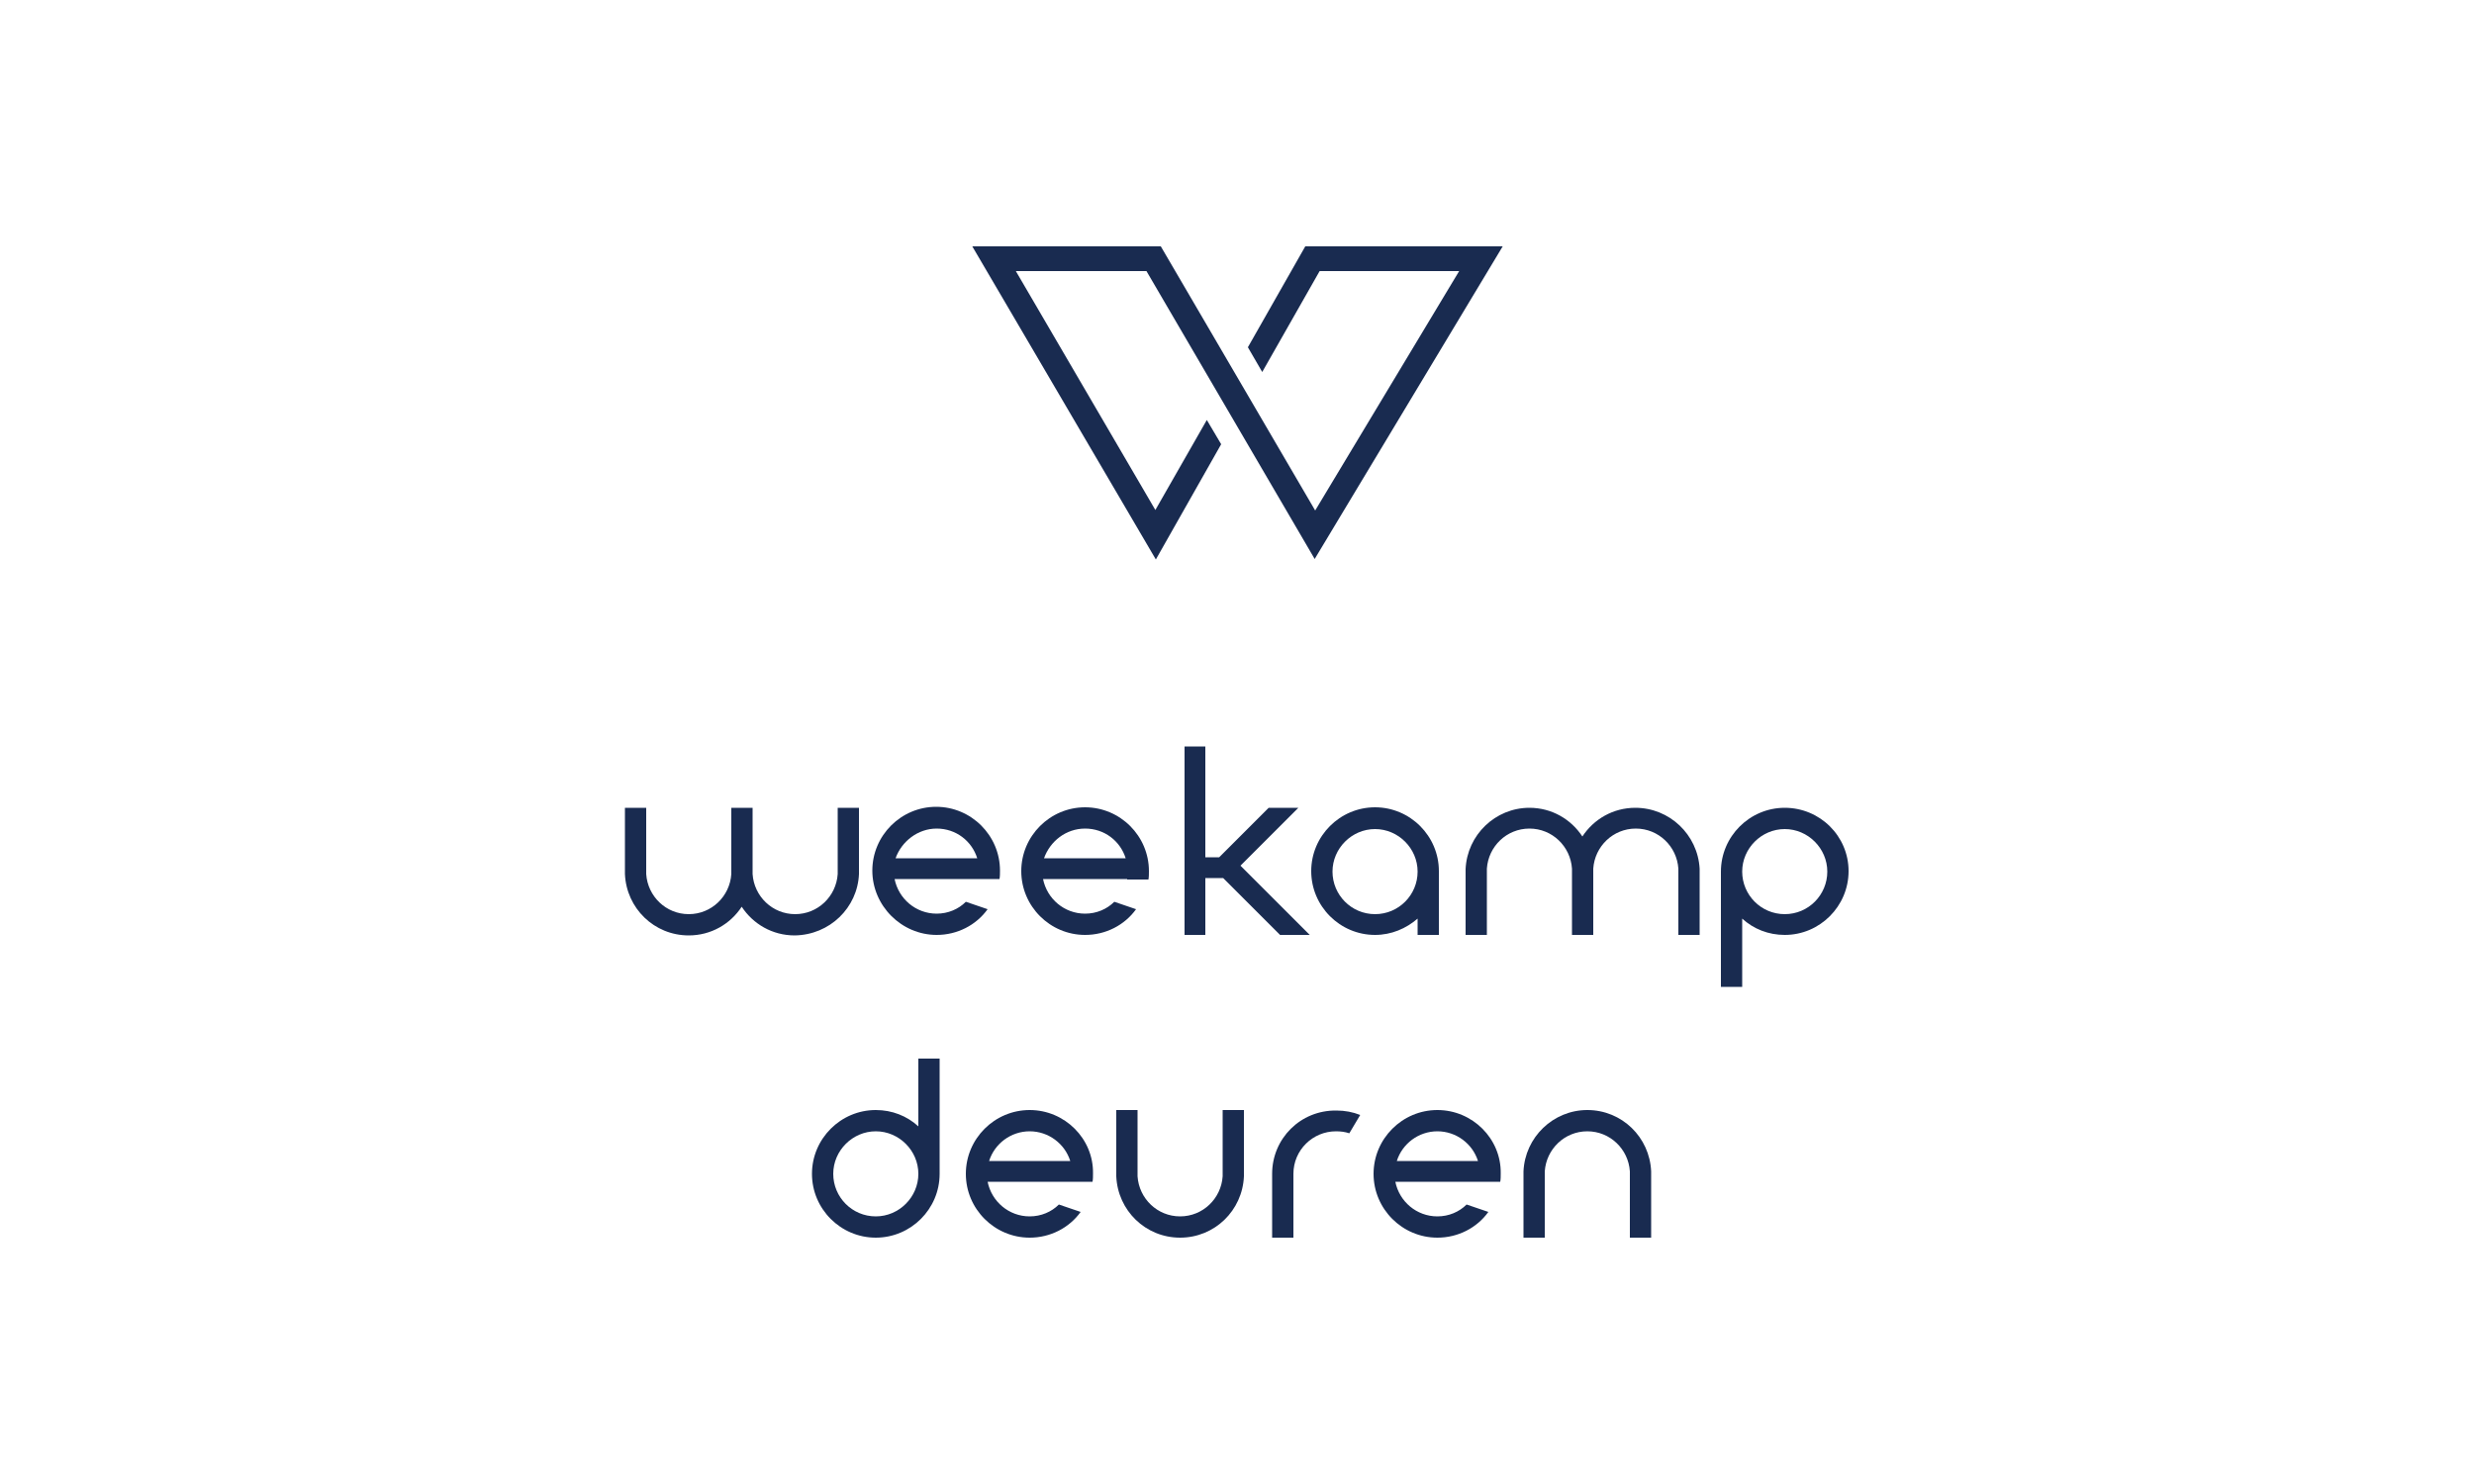 <?xml version="1.0" encoding="utf-8"?>
<!-- Generator: Adobe Illustrator 22.1.0, SVG Export Plug-In . SVG Version: 6.00 Build 0)  -->
<svg version="1.1" id="Laag_1" xmlns="http://www.w3.org/2000/svg" xmlns:xlink="http://www.w3.org/1999/xlink" x="0px" y="0px"
	 viewBox="0 0 500 300" style="enable-background:new 0 0 500 300;" xml:space="preserve">
<style type="text/css">
	.st0{fill:#192B50;}
</style>
<g>
	<path class="st0" d="M185.6,227.7c-2.3-2.1-5.3-3.3-8.6-3.3c-7.1,0-12.9,5.8-12.9,12.9s5.8,12.9,12.9,12.9s12.9-5.8,12.9-12.9h0
		V214h-4.3V227.7z M177,245.9c-4.8,0-8.6-3.9-8.6-8.6s3.9-8.6,8.6-8.6s8.6,3.9,8.6,8.6S181.7,245.9,177,245.9z"/>
	<path class="st0" d="M360.7,163.3c-7.1,0-12.9,5.8-12.9,12.9h0v23.3h4.3v-13.8c2.3,2.1,5.3,3.3,8.6,3.3c7.1,0,12.9-5.8,12.9-12.9
		S367.8,163.3,360.7,163.3z M360.7,184.8c-4.8,0-8.6-3.9-8.6-8.6s3.9-8.6,8.6-8.6s8.6,3.9,8.6,8.6S365.5,184.8,360.7,184.8z"/>
	<path class="st0" d="M257.1,237.3v12.9h4.3v-12.9c0-4.8,3.9-8.6,8.6-8.6c0.9,0,1.8,0.1,2.7,0.4l2.2-3.7c-1.5-0.6-3.1-0.9-4.8-0.9
		C262.8,224.4,257.1,230.2,257.1,237.3z"/>
	<path class="st0" d="M208.1,224.4c-7.1,0-12.9,5.8-12.9,12.9s5.8,12.9,12.9,12.9c4.2,0,8-2,10.3-5.2l-4.4-1.5
		c-1.5,1.5-3.6,2.4-5.9,2.4c-4.2,0-7.7-3-8.5-7h10.5h6.4h4.3c0.1-0.5,0.1-1.1,0.1-1.7C221,230.2,215.2,224.4,208.1,224.4z
		 M199.9,234.7c1.1-3.5,4.4-6,8.2-6s7.1,2.5,8.2,6H199.9z"/>
	<path class="st0" d="M290.5,224.4c-7.1,0-12.9,5.8-12.9,12.9s5.8,12.9,12.9,12.9c4.2,0,8-2,10.3-5.2l-4.4-1.5
		c-1.5,1.5-3.6,2.4-5.9,2.4c-4.2,0-7.7-3-8.5-7h10.5h6.4h4.3c0.1-0.5,0.1-1.1,0.1-1.7C303.4,230.2,297.6,224.4,290.5,224.4z
		 M282.3,234.7c1.1-3.5,4.4-6,8.2-6s7.1,2.5,8.2,6H282.3z"/>
	<path class="st0" d="M247.1,237.8L247.1,237.8c-0.3,4.5-4,8.1-8.6,8.1s-8.3-3.6-8.6-8.1h0v-13.4h-4.3v13.4
		c0.3,6.9,5.9,12.4,12.9,12.4s12.6-5.5,12.9-12.4v-13.4h-4.3V237.8z"/>
	<path class="st0" d="M173.6,176.7v-13.4h-4.3v13.4h0c-0.3,4.5-4,8.1-8.6,8.1c-4.6,0-8.3-3.6-8.6-8.1c0,0,0,0,0,0v-13.4h0h-4.3h0
		v13.4c0,0,0,0,0,0c-0.3,4.5-4,8.1-8.6,8.1c-4.6,0-8.3-3.6-8.6-8.1h0v-13.4h-4.3v13.4c0.3,6.9,5.9,12.4,12.9,12.4
		c4.5,0,8.4-2.3,10.7-5.8c2.3,3.5,6.2,5.8,10.7,5.8C167.7,189,173.3,183.5,173.6,176.7z"/>
	<path class="st0" d="M330.5,163.3c-4.5,0-8.4,2.3-10.7,5.8c-2.3-3.5-6.2-5.8-10.7-5.8c-6.9,0-12.6,5.5-12.9,12.4V189h4.3v-13.4h0
		c0.3-4.5,4-8.1,8.6-8.1c4.6,0,8.3,3.6,8.6,8.1c0,0,0,0,0,0V189h0h4.3h0v-13.4c0,0,0,0,0,0c0.3-4.5,4-8.1,8.6-8.1
		c4.6,0,8.3,3.6,8.6,8.1h0V189h4.3v-13.4C343.1,168.7,337.4,163.3,330.5,163.3z"/>
	<path class="st0" d="M320.8,224.4c-6.9,0-12.6,5.5-12.9,12.4v13.4h4.3v-13.4h0c0.3-4.5,4-8.1,8.6-8.1s8.3,3.6,8.6,8.1h0v13.4h4.3
		v-13.4C333.4,229.9,327.8,224.4,320.8,224.4z"/>
	<path class="st0" d="M290.8,189v-12.9h0c0-7.1-5.8-12.9-12.9-12.9S265,169,265,176.1s5.8,12.9,12.9,12.9c3.3,0,6.3-1.3,8.6-3.3v3.3
		H290.8z M277.9,184.8c-4.8,0-8.6-3.9-8.6-8.6s3.9-8.6,8.6-8.6s8.6,3.9,8.6,8.6S282.7,184.8,277.9,184.8z"/>
	<path class="st0" d="M189.3,189c4.2,0,8-2,10.3-5.2l-4.4-1.5c-1.5,1.5-3.6,2.4-5.9,2.4c-4.2,0-7.7-3-8.5-7h10.5h6.4h4.3
		c0.1-0.5,0.1-1.1,0.1-1.7c0-7.1-5.8-12.9-12.9-12.9s-12.9,5.8-12.9,12.9S182.2,189,189.3,189z M189.3,167.5c3.9,0,7.1,2.5,8.2,6
		h-16.5C182.2,170.1,185.5,167.5,189.3,167.5z"/>
	<path class="st0" d="M227.8,177.8h4.3c0.1-0.5,0.1-1.1,0.1-1.7c0-7.1-5.8-12.9-12.9-12.9s-12.9,5.8-12.9,12.9s5.8,12.9,12.9,12.9
		c4.2,0,8-2,10.3-5.2l-4.4-1.5c-1.5,1.5-3.6,2.4-5.9,2.4c-4.2,0-7.7-3-8.5-7h10.5H227.8z M219.3,167.5c3.9,0,7.1,2.5,8.2,6h-16.5
		C212.2,170.1,215.4,167.5,219.3,167.5z"/>
	<polygon class="st0" points="243.6,150.9 239.4,150.9 239.4,155.3 239.4,189 243.6,189 243.6,177.5 247.2,177.5 258.7,189 
		264.7,189 250.7,175 262.4,163.3 256.4,163.3 246.4,173.3 243.6,173.3 243.6,155.3 	"/>
	<polygon class="st0" points="246.8,89.8 243.9,84.9 233.5,103.1 205.3,54.8 231.7,54.8 265.7,113 303.7,49.8 263.8,49.8 
		252.2,70.2 255.1,75.2 266.7,54.8 294.9,54.8 265.8,103.2 234.6,49.8 196.5,49.8 233.6,113.1 	"/>
</g>
</svg>

